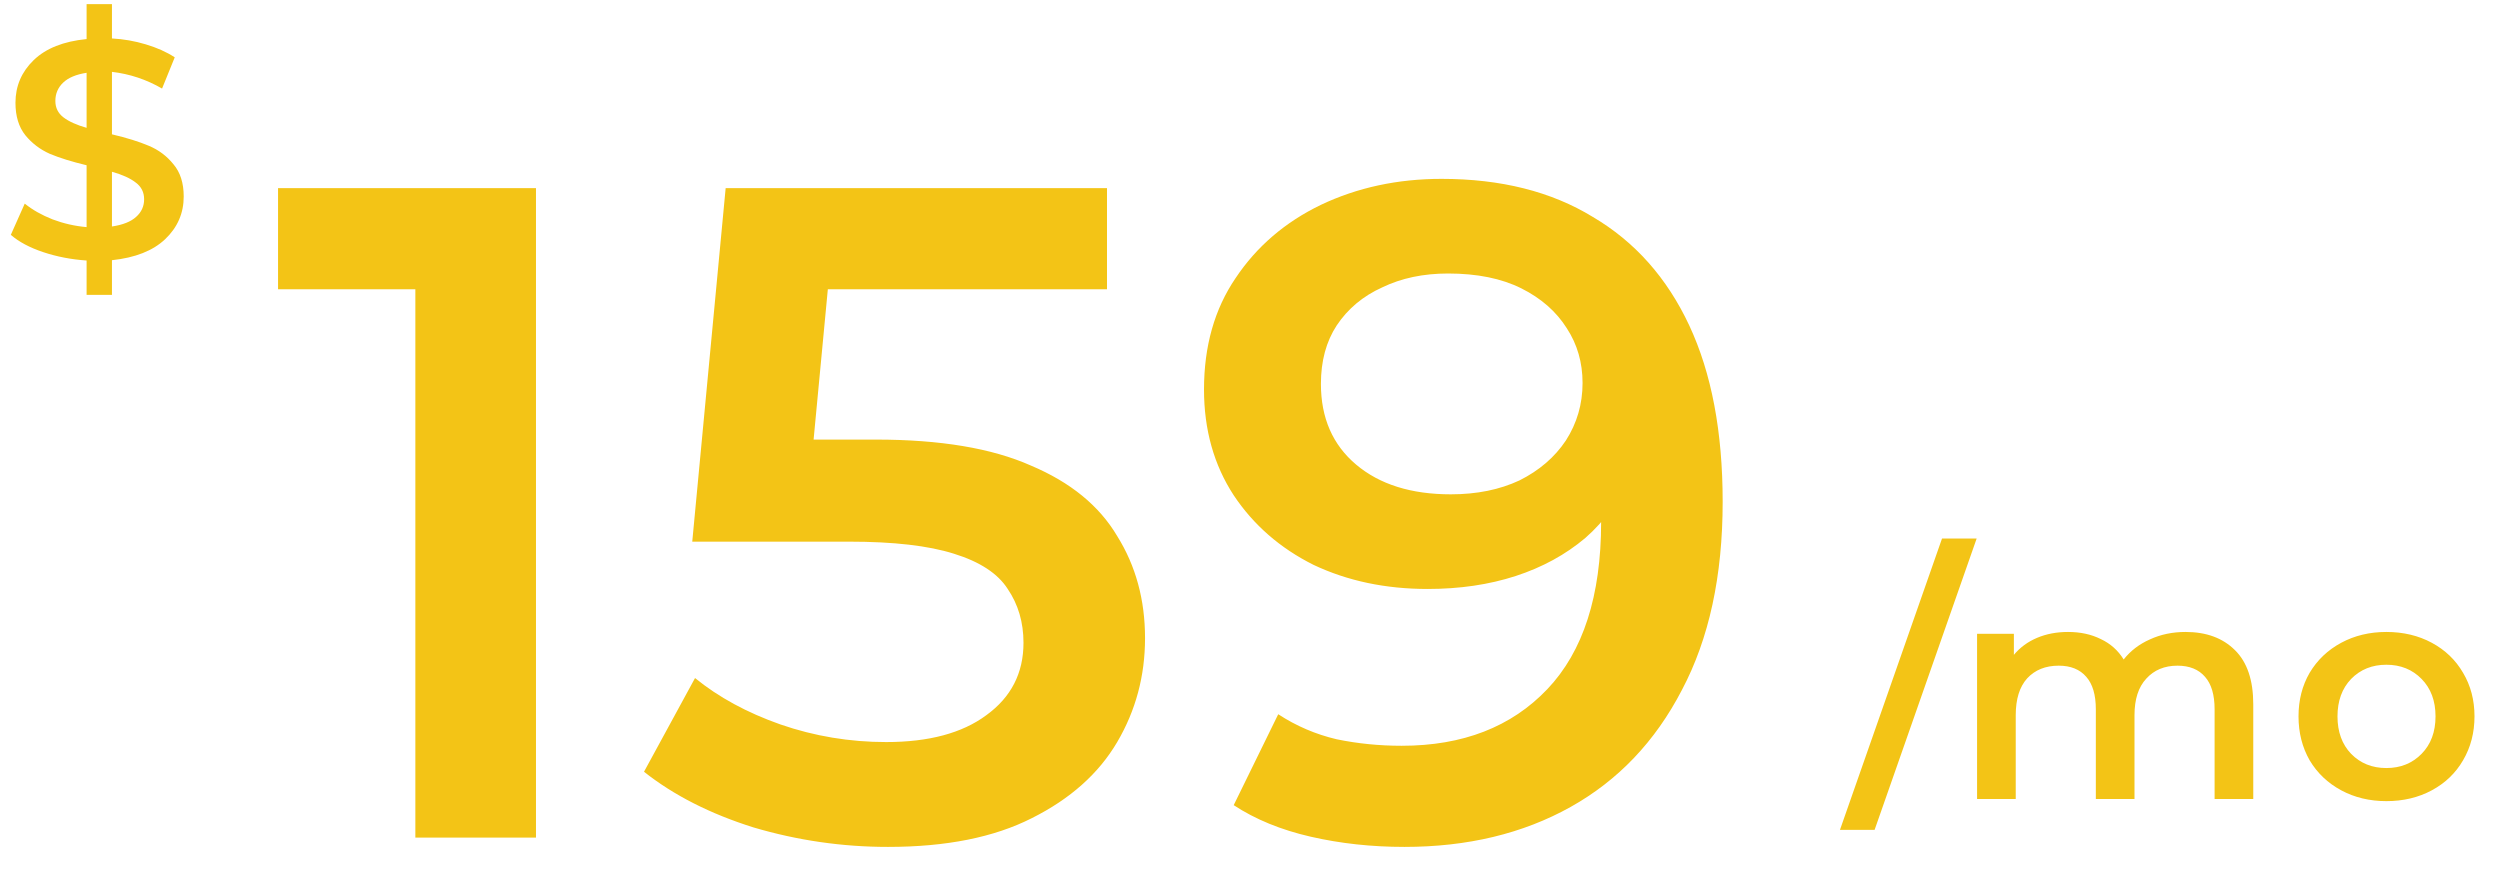 <svg width="194" height="69" viewBox="0 0 194 69" fill="none" xmlns="http://www.w3.org/2000/svg">
<path d="M32.232 65V18.2L36.336 22.448H21.576V14.6H41.592V65H32.232ZM68.911 65.72C65.359 65.72 61.879 65.216 58.471 64.208C55.111 63.152 52.279 61.712 49.975 59.888L53.935 52.616C55.759 54.104 57.967 55.304 60.559 56.216C63.199 57.128 65.935 57.584 68.767 57.584C72.079 57.584 74.671 56.888 76.543 55.496C78.463 54.104 79.423 52.232 79.423 49.88C79.423 48.296 79.015 46.904 78.199 45.704C77.431 44.504 76.039 43.592 74.023 42.968C72.055 42.344 69.343 42.032 65.887 42.032H53.719L56.311 14.6H85.903V22.448H59.767L64.663 17.984L62.719 38.504L57.823 34.112H67.975C72.967 34.112 76.975 34.784 79.999 36.128C83.071 37.424 85.303 39.248 86.695 41.6C88.135 43.904 88.855 46.544 88.855 49.52C88.855 52.448 88.135 55.136 86.695 57.584C85.255 60.032 83.047 62 80.071 63.488C77.143 64.976 73.423 65.72 68.911 65.72ZM111.863 13.88C116.471 13.88 120.383 14.864 123.599 16.832C126.863 18.752 129.359 21.56 131.087 25.256C132.815 28.952 133.679 33.512 133.679 38.936C133.679 44.696 132.623 49.568 130.511 53.552C128.447 57.536 125.567 60.56 121.871 62.624C118.175 64.688 113.879 65.72 108.983 65.72C106.439 65.72 104.015 65.456 101.711 64.928C99.407 64.4 97.415 63.584 95.735 62.48L99.191 55.424C100.583 56.336 102.095 56.984 103.727 57.368C105.359 57.704 107.039 57.872 108.767 57.872C113.519 57.872 117.287 56.408 120.071 53.48C122.855 50.552 124.247 46.232 124.247 40.52C124.247 39.608 124.223 38.552 124.175 37.352C124.127 36.104 123.959 34.856 123.671 33.608L126.551 36.776C125.735 38.744 124.559 40.4 123.023 41.744C121.487 43.04 119.687 44.024 117.623 44.696C115.559 45.368 113.279 45.704 110.783 45.704C107.519 45.704 104.567 45.08 101.927 43.832C99.335 42.536 97.271 40.736 95.735 38.432C94.199 36.08 93.431 33.344 93.431 30.224C93.431 26.864 94.247 23.984 95.879 21.584C97.511 19.136 99.719 17.24 102.503 15.896C105.335 14.552 108.455 13.88 111.863 13.88ZM112.367 21.224C110.447 21.224 108.743 21.584 107.255 22.304C105.767 22.976 104.591 23.96 103.727 25.256C102.911 26.504 102.503 28.016 102.503 29.792C102.503 32.432 103.415 34.52 105.239 36.056C107.063 37.592 109.511 38.36 112.583 38.36C114.599 38.36 116.375 38 117.911 37.28C119.447 36.512 120.647 35.48 121.511 34.184C122.375 32.84 122.807 31.352 122.807 29.72C122.807 28.136 122.399 26.72 121.583 25.472C120.767 24.176 119.591 23.144 118.055 22.376C116.519 21.608 114.623 21.224 112.367 21.224Z" fill="#F3C416"/>
<path d="M14.256 15.248C14.256 16.544 13.776 17.648 12.816 18.56C11.872 19.456 10.496 20 8.688 20.192V22.88H6.72V20.216C5.536 20.136 4.416 19.92 3.36 19.568C2.304 19.216 1.464 18.768 0.84 18.224L1.92 15.8C2.512 16.28 3.232 16.688 4.08 17.024C4.928 17.344 5.808 17.544 6.72 17.624V12.824C5.584 12.552 4.632 12.256 3.864 11.936C3.112 11.6 2.48 11.12 1.968 10.496C1.456 9.856 1.2 9.016 1.2 7.976C1.2 6.68 1.672 5.576 2.616 4.664C3.56 3.752 4.928 3.208 6.72 3.032V0.32H8.688V2.984C9.584 3.032 10.456 3.184 11.304 3.44C12.168 3.696 12.92 4.032 13.56 4.448L12.576 6.872C11.36 6.168 10.064 5.736 8.688 5.576V10.424C9.84 10.696 10.792 10.992 11.544 11.312C12.312 11.632 12.952 12.112 13.464 12.752C13.992 13.376 14.256 14.208 14.256 15.248ZM4.296 7.832C4.296 8.36 4.504 8.784 4.92 9.104C5.336 9.424 5.936 9.696 6.72 9.92V5.648C5.904 5.776 5.296 6.032 4.896 6.416C4.496 6.8 4.296 7.272 4.296 7.832ZM8.688 17.576C9.536 17.448 10.16 17.2 10.56 16.832C10.976 16.464 11.184 16.008 11.184 15.464C11.184 14.92 10.968 14.488 10.536 14.168C10.104 13.832 9.488 13.552 8.688 13.328V17.576Z" fill="#F3C416"/>
<path d="M150.7 41.792H153.388L145.468 64.4H142.78L150.7 41.792ZM169.597 49.04C171.213 49.04 172.493 49.512 173.437 50.456C174.381 51.384 174.853 52.784 174.853 54.656V62H171.853V55.04C171.853 53.92 171.605 53.08 171.109 52.52C170.613 51.944 169.901 51.656 168.973 51.656C167.965 51.656 167.157 51.992 166.549 52.664C165.941 53.32 165.637 54.264 165.637 55.496V62H162.637V55.04C162.637 53.92 162.389 53.08 161.893 52.52C161.397 51.944 160.685 51.656 159.757 51.656C158.733 51.656 157.917 51.984 157.309 52.64C156.717 53.296 156.421 54.248 156.421 55.496V62H153.421V49.184H156.277V50.816C156.757 50.24 157.357 49.8 158.077 49.496C158.797 49.192 159.597 49.04 160.477 49.04C161.437 49.04 162.285 49.224 163.021 49.592C163.773 49.944 164.365 50.472 164.797 51.176C165.325 50.504 166.005 49.984 166.837 49.616C167.669 49.232 168.589 49.04 169.597 49.04ZM185.181 62.168C183.885 62.168 182.717 61.888 181.677 61.328C180.637 60.768 179.821 59.992 179.229 59C178.653 57.992 178.365 56.856 178.365 55.592C178.365 54.328 178.653 53.2 179.229 52.208C179.821 51.216 180.637 50.44 181.677 49.88C182.717 49.32 183.885 49.04 185.181 49.04C186.493 49.04 187.669 49.32 188.709 49.88C189.749 50.44 190.557 51.216 191.133 52.208C191.725 53.2 192.021 54.328 192.021 55.592C192.021 56.856 191.725 57.992 191.133 59C190.557 59.992 189.749 60.768 188.709 61.328C187.669 61.888 186.493 62.168 185.181 62.168ZM185.181 59.6C186.285 59.6 187.197 59.232 187.917 58.496C188.637 57.76 188.997 56.792 188.997 55.592C188.997 54.392 188.637 53.424 187.917 52.688C187.197 51.952 186.285 51.584 185.181 51.584C184.077 51.584 183.165 51.952 182.445 52.688C181.741 53.424 181.389 54.392 181.389 55.592C181.389 56.792 181.741 57.76 182.445 58.496C183.165 59.232 184.077 59.6 185.181 59.6Z" fill="#F3C416"/>
</svg>
